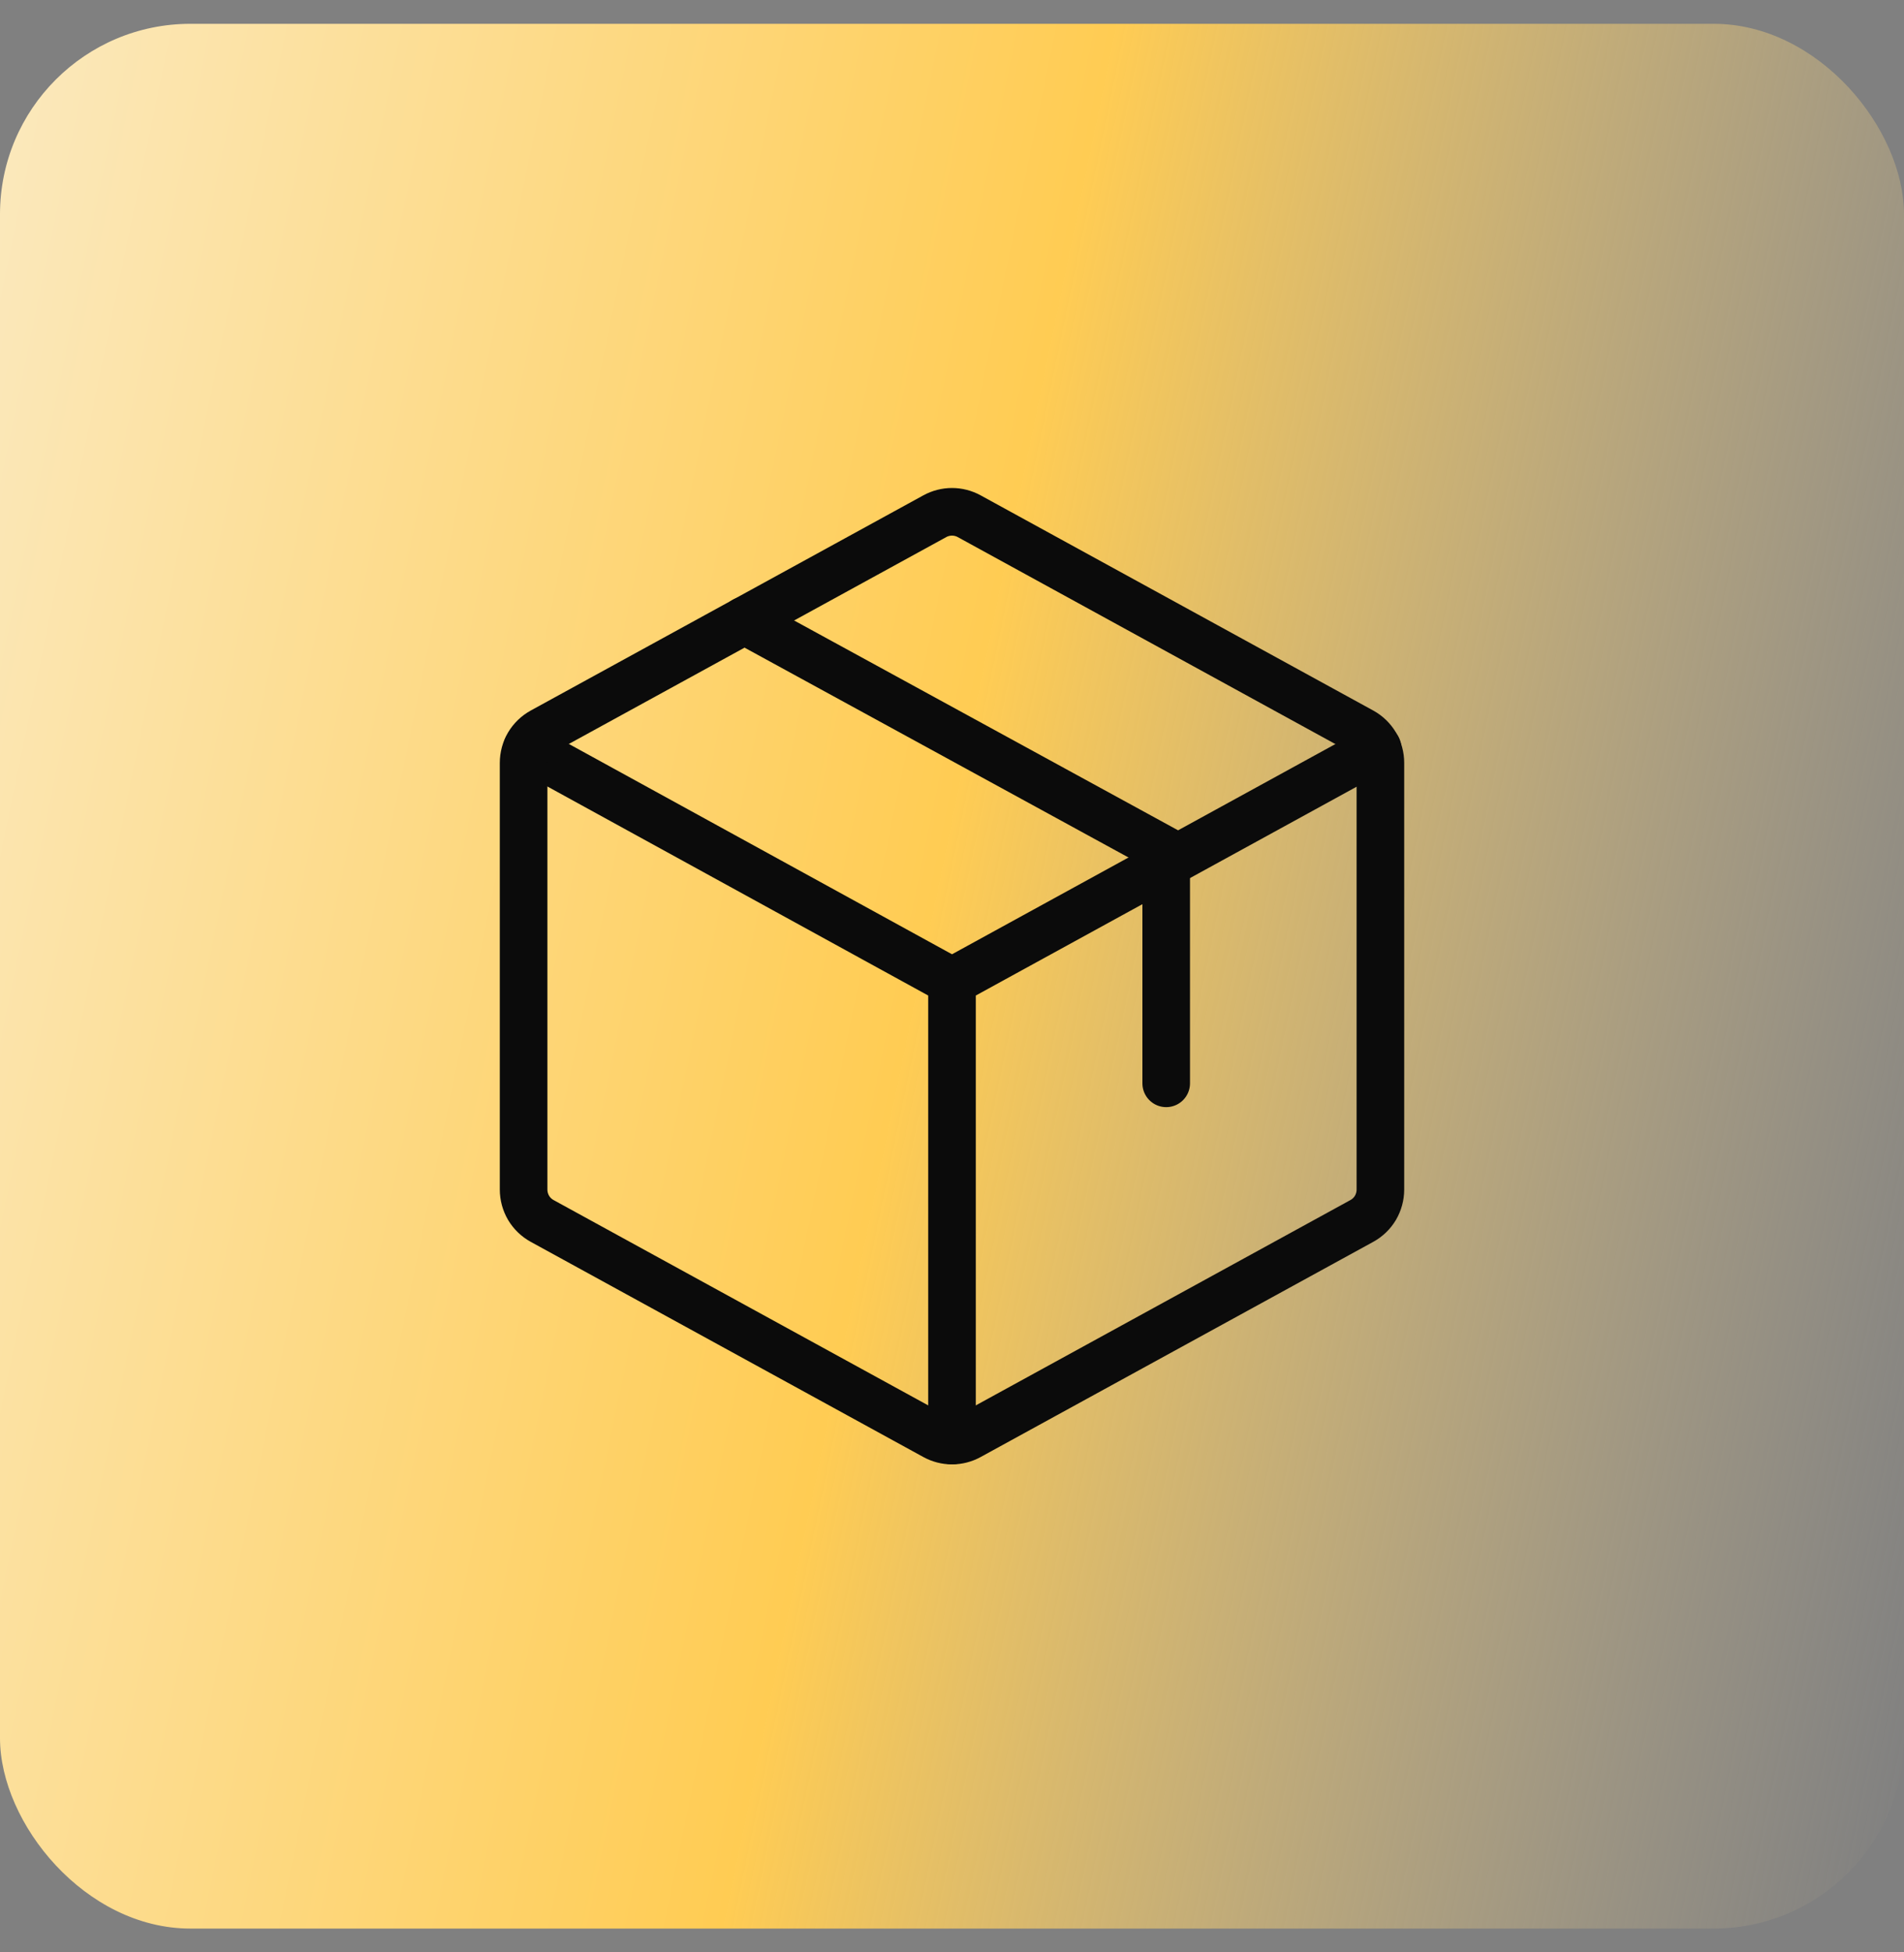 <?xml version="1.0" encoding="UTF-8"?> <svg xmlns="http://www.w3.org/2000/svg" width="40" height="41" viewBox="0 0 40 41" fill="none"><rect x="0" y="0" width="40" height="41" fill="#808080" stroke="none"/><g data-figma-bg-blur-radius="7.008"><rect y="0.5" width="40" height="40" rx="4" fill="url(#paint0_linear_121_968)"></rect><g clip-path="url(#clip1_121_968)"><g clip-path="url(#clip2_121_968)"><g clip-path="url(#clip3_121_968)"><mask id="mask0_121_968" style="mask-type:luminance" maskUnits="userSpaceOnUse" x="8" y="8" width="24" height="25"><path d="M8 8.5H32V32.5H8V8.5Z" fill="white"></path></mask><g mask="url(#mask0_121_968)"><mask id="mask1_121_968" style="mask-type:luminance" maskUnits="userSpaceOnUse" x="8" y="8" width="24" height="25"><path d="M8 8.5H32V32.5H8V8.5Z" fill="white"></path></mask><g mask="url(#mask1_121_968)"><path d="M20 20.6V30.25M11.07 15.71L20 20.61L28.94 15.71" stroke="#0B0B0B" stroke-linecap="round" stroke-linejoin="round"></path><path d="M28.61 25.64L20.36 30.16C20.25 30.22 20.126 30.252 20 30.252C19.874 30.252 19.75 30.22 19.64 30.16L11.39 25.64C11.272 25.575 11.173 25.48 11.104 25.364C11.036 25.247 11 25.115 11 24.98V16.02C11 15.885 11.036 15.752 11.104 15.636C11.173 15.52 11.272 15.425 11.39 15.36L19.64 10.84C19.75 10.78 19.874 10.748 20 10.748C20.126 10.748 20.25 10.78 20.36 10.84L28.61 15.36C28.728 15.425 28.827 15.52 28.896 15.636C28.964 15.752 29 15.885 29 16.02V24.98C29 25.115 28.964 25.247 28.896 25.364C28.827 25.48 28.728 25.575 28.61 25.64Z" stroke="#0B0B0B" stroke-linecap="round" stroke-linejoin="round"></path><path d="M15.64 13.03L24.5 17.87V22.75" stroke="#0B0B0B" stroke-linecap="round" stroke-linejoin="round"></path></g></g></g></g></g></g><defs><clipPath id="bgblur_0_121_968_clip_path" transform="translate(7.008 6.508)"><rect y="0.5" width="40" height="40" rx="4"></rect></clipPath><linearGradient id="paint0_linear_121_968" x1="-2.841" y1="-13.25" x2="54.336" y2="-1.427" gradientUnits="userSpaceOnUse"><stop stop-color="#FAF0D8"></stop><stop offset="0.488" stop-color="#FFCC53"></stop><stop offset="0.901" stop-color="#E0CC9F" stop-opacity="0"></stop></linearGradient><clipPath id="clip1_121_968"><rect width="24" height="24" fill="white" transform="translate(8 8.5)"></rect></clipPath><clipPath id="clip2_121_968"><rect width="24" height="24" fill="white" transform="translate(8 8.5)"></rect></clipPath><clipPath id="clip3_121_968"><rect width="24" height="24" fill="white" transform="translate(8 8.5)"></rect></clipPath></defs></svg> 